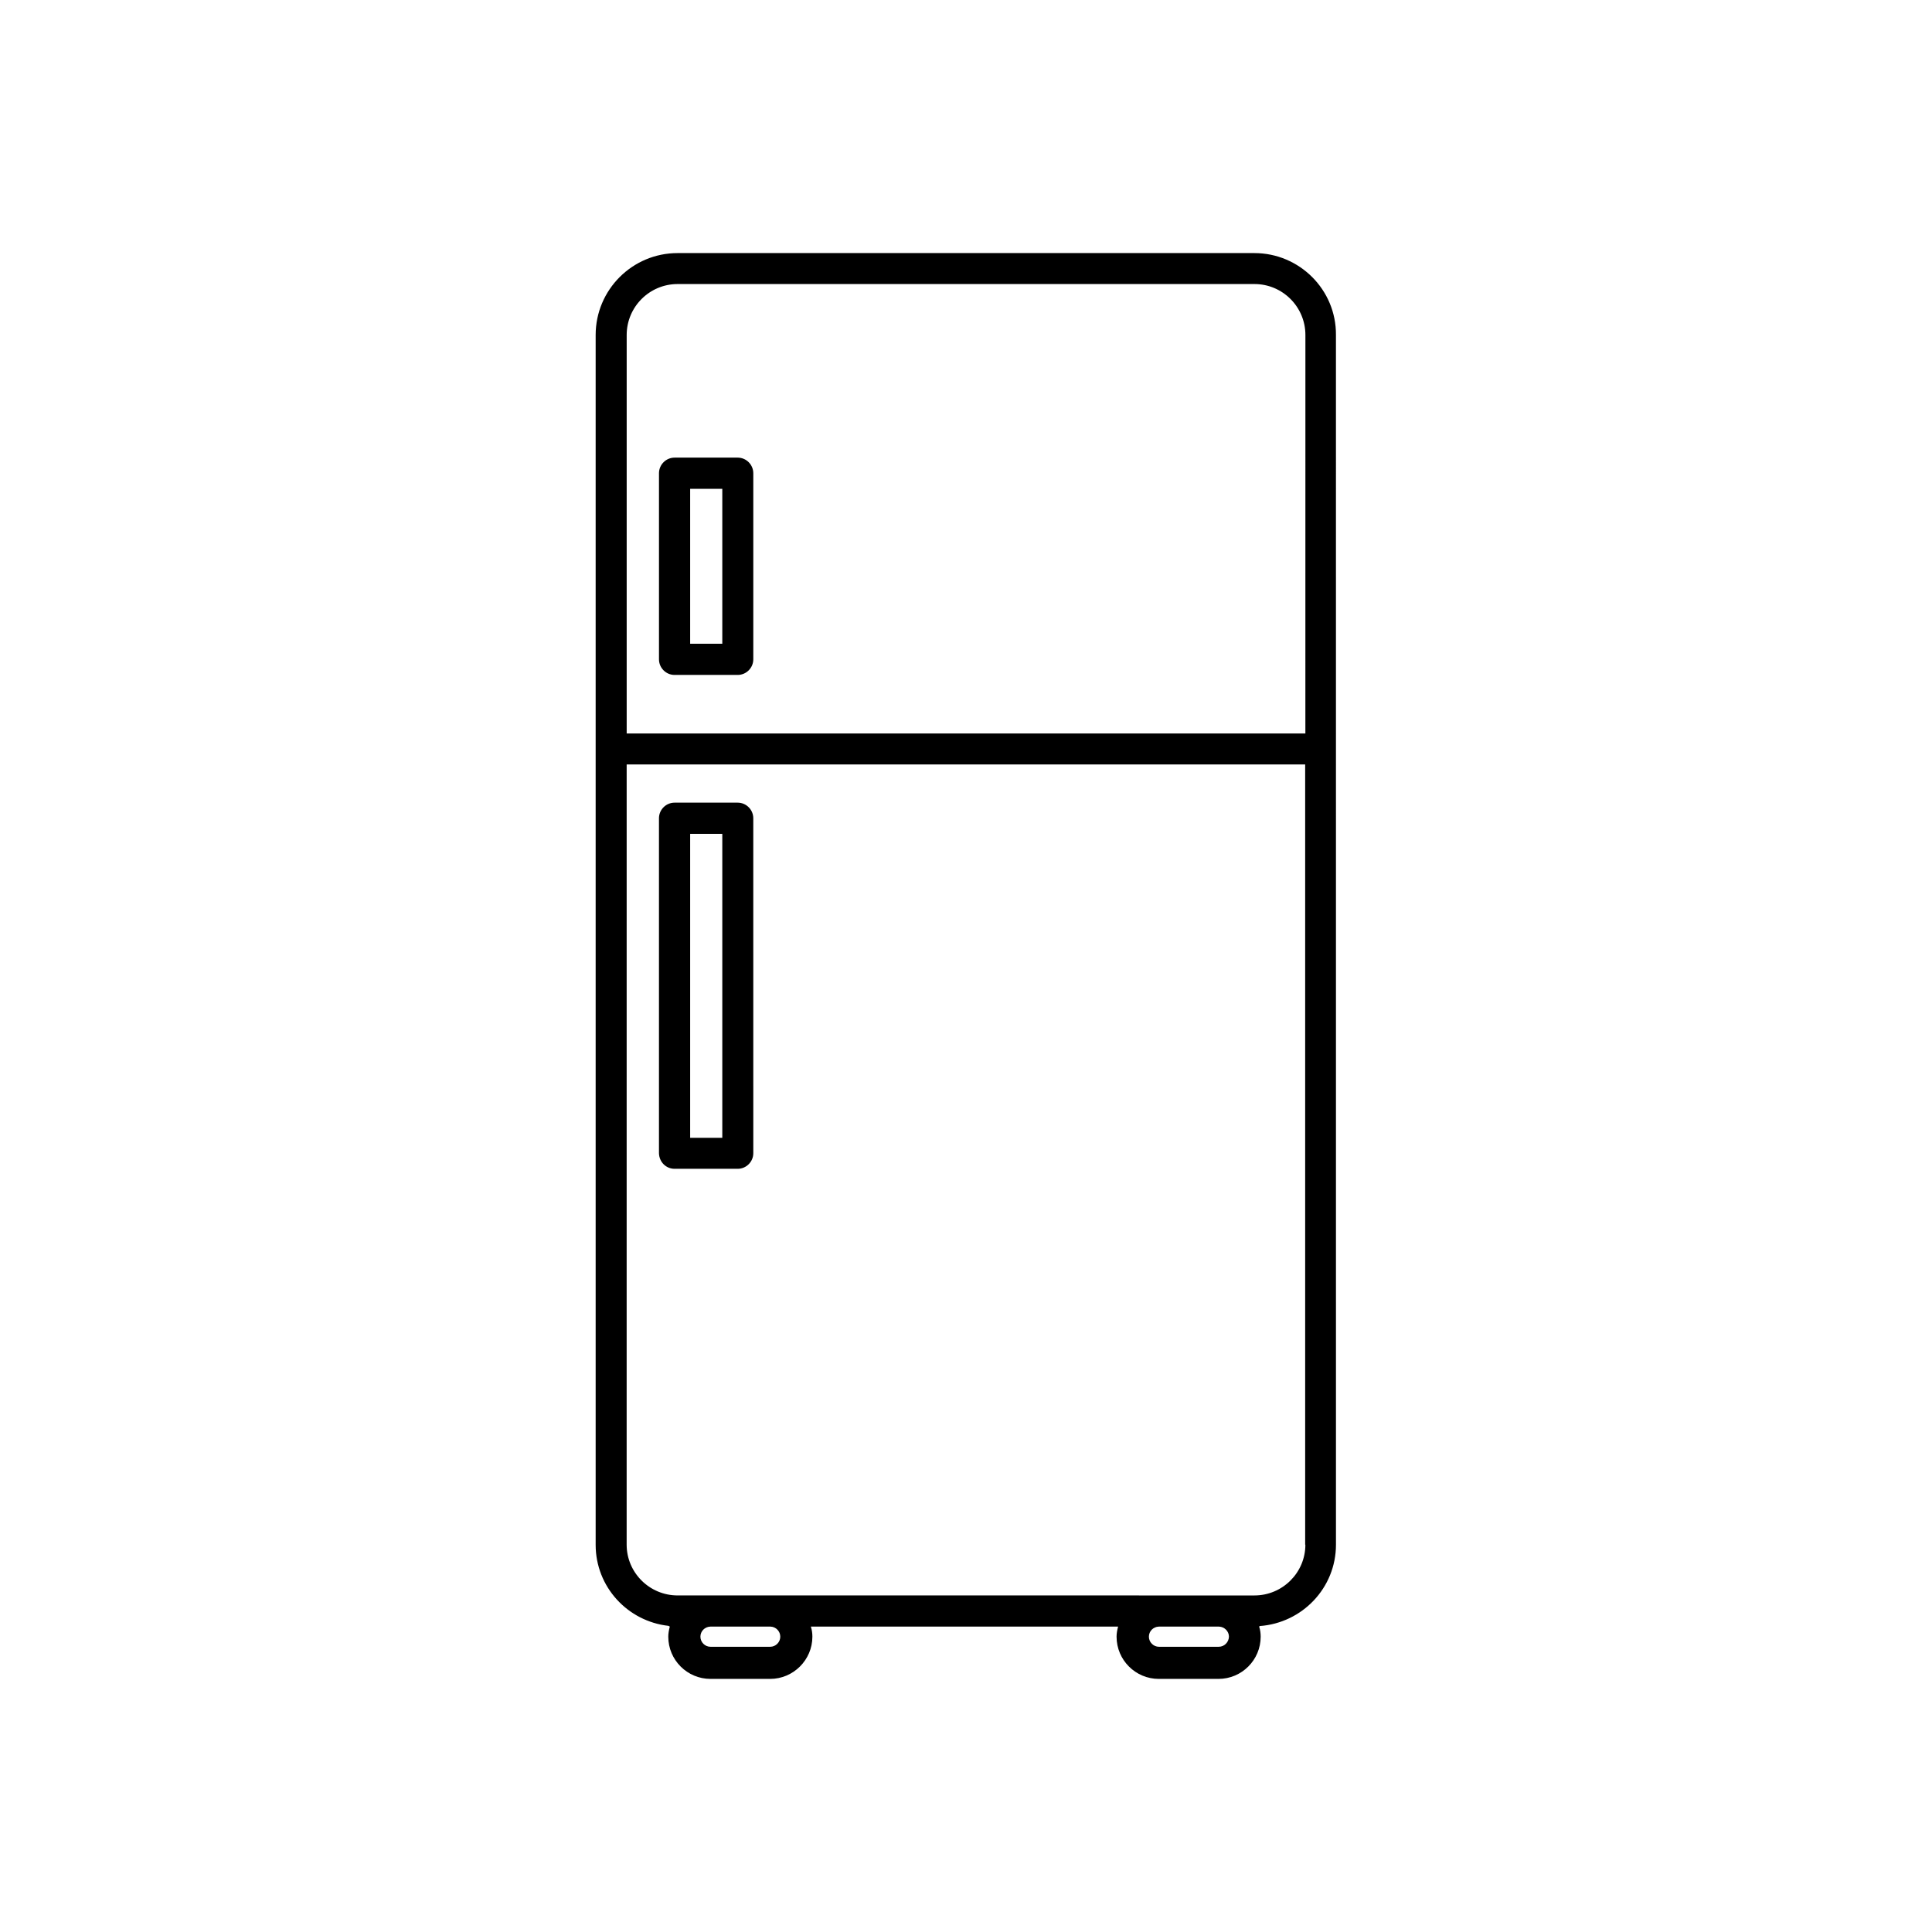 <?xml version="1.0" encoding="UTF-8"?>
<!-- Uploaded to: ICON Repo, www.svgrepo.com, Generator: ICON Repo Mixer Tools -->
<svg fill="#000000" width="800px" height="800px" version="1.1" viewBox="144 144 512 512" xmlns="http://www.w3.org/2000/svg">
 <path d="m476.43 211.07h-152.86c-11.992 0-21.715 9.723-21.715 21.715v320.62c0 11.133 8.465 20.254 19.297 21.461l0.352 0.203c-0.25 0.957-0.402 1.812-0.402 2.672 0 6.195 5.039 11.184 11.184 11.184h15.82c6.144 0 11.184-5.039 11.184-11.184 0-0.855-0.102-1.715-0.402-2.672h81.418c-0.25 0.957-0.402 1.812-0.402 2.672 0 6.195 5.039 11.184 11.184 11.184h15.82c6.195 0 11.184-5.039 11.184-11.184 0-0.855-0.102-1.762-0.402-2.672l0.152-0.152c11.234-0.805 20.203-10.078 20.203-21.562l-0.004-320.57c0.102-11.992-9.672-21.715-21.613-21.715zm-125.65 366.67c0 1.461-1.211 2.672-2.672 2.672h-15.82c-1.461 0-2.672-1.211-2.672-2.672 0-1.461 1.16-2.621 2.621-2.672h15.973c1.41 0.051 2.57 1.211 2.57 2.672zm116.18 2.672h-15.82c-1.461 0-2.672-1.211-2.672-2.672 0-1.461 1.16-2.621 2.621-2.672h15.973c1.41 0.051 2.621 1.211 2.621 2.672-0.051 1.461-1.211 2.672-2.723 2.672zm22.977-27.055c0 7.406-6.047 13.453-13.504 13.453l-152.86-0.004c-7.457 0-13.504-6.047-13.504-13.453l0.004-206.76h179.81v206.77zm0-214.98h-179.86v-105.6c0-7.457 6.047-13.504 13.504-13.504h152.86c7.457 0 13.504 6.047 13.504 13.504zm-150.44-73.102h-16.727c-2.266 0-4.133 1.863-4.133 4.133v49.324c0 2.266 1.863 4.133 4.133 4.133h16.727c2.266 0 4.133-1.863 4.133-4.133v-49.324c-0.004-2.269-1.867-4.133-4.133-4.133zm-4.082 49.32h-8.516v-41.059h8.516zm-12.645 139.15h16.727c2.266 0 4.133-1.863 4.133-4.133l-0.004-88.77c0-2.266-1.863-4.133-4.133-4.133h-16.727c-2.266 0-4.133 1.863-4.133 4.133v88.77c0.055 2.32 1.867 4.133 4.137 4.133zm4.129-88.77h8.516v80.559h-8.516z"/>
</svg>